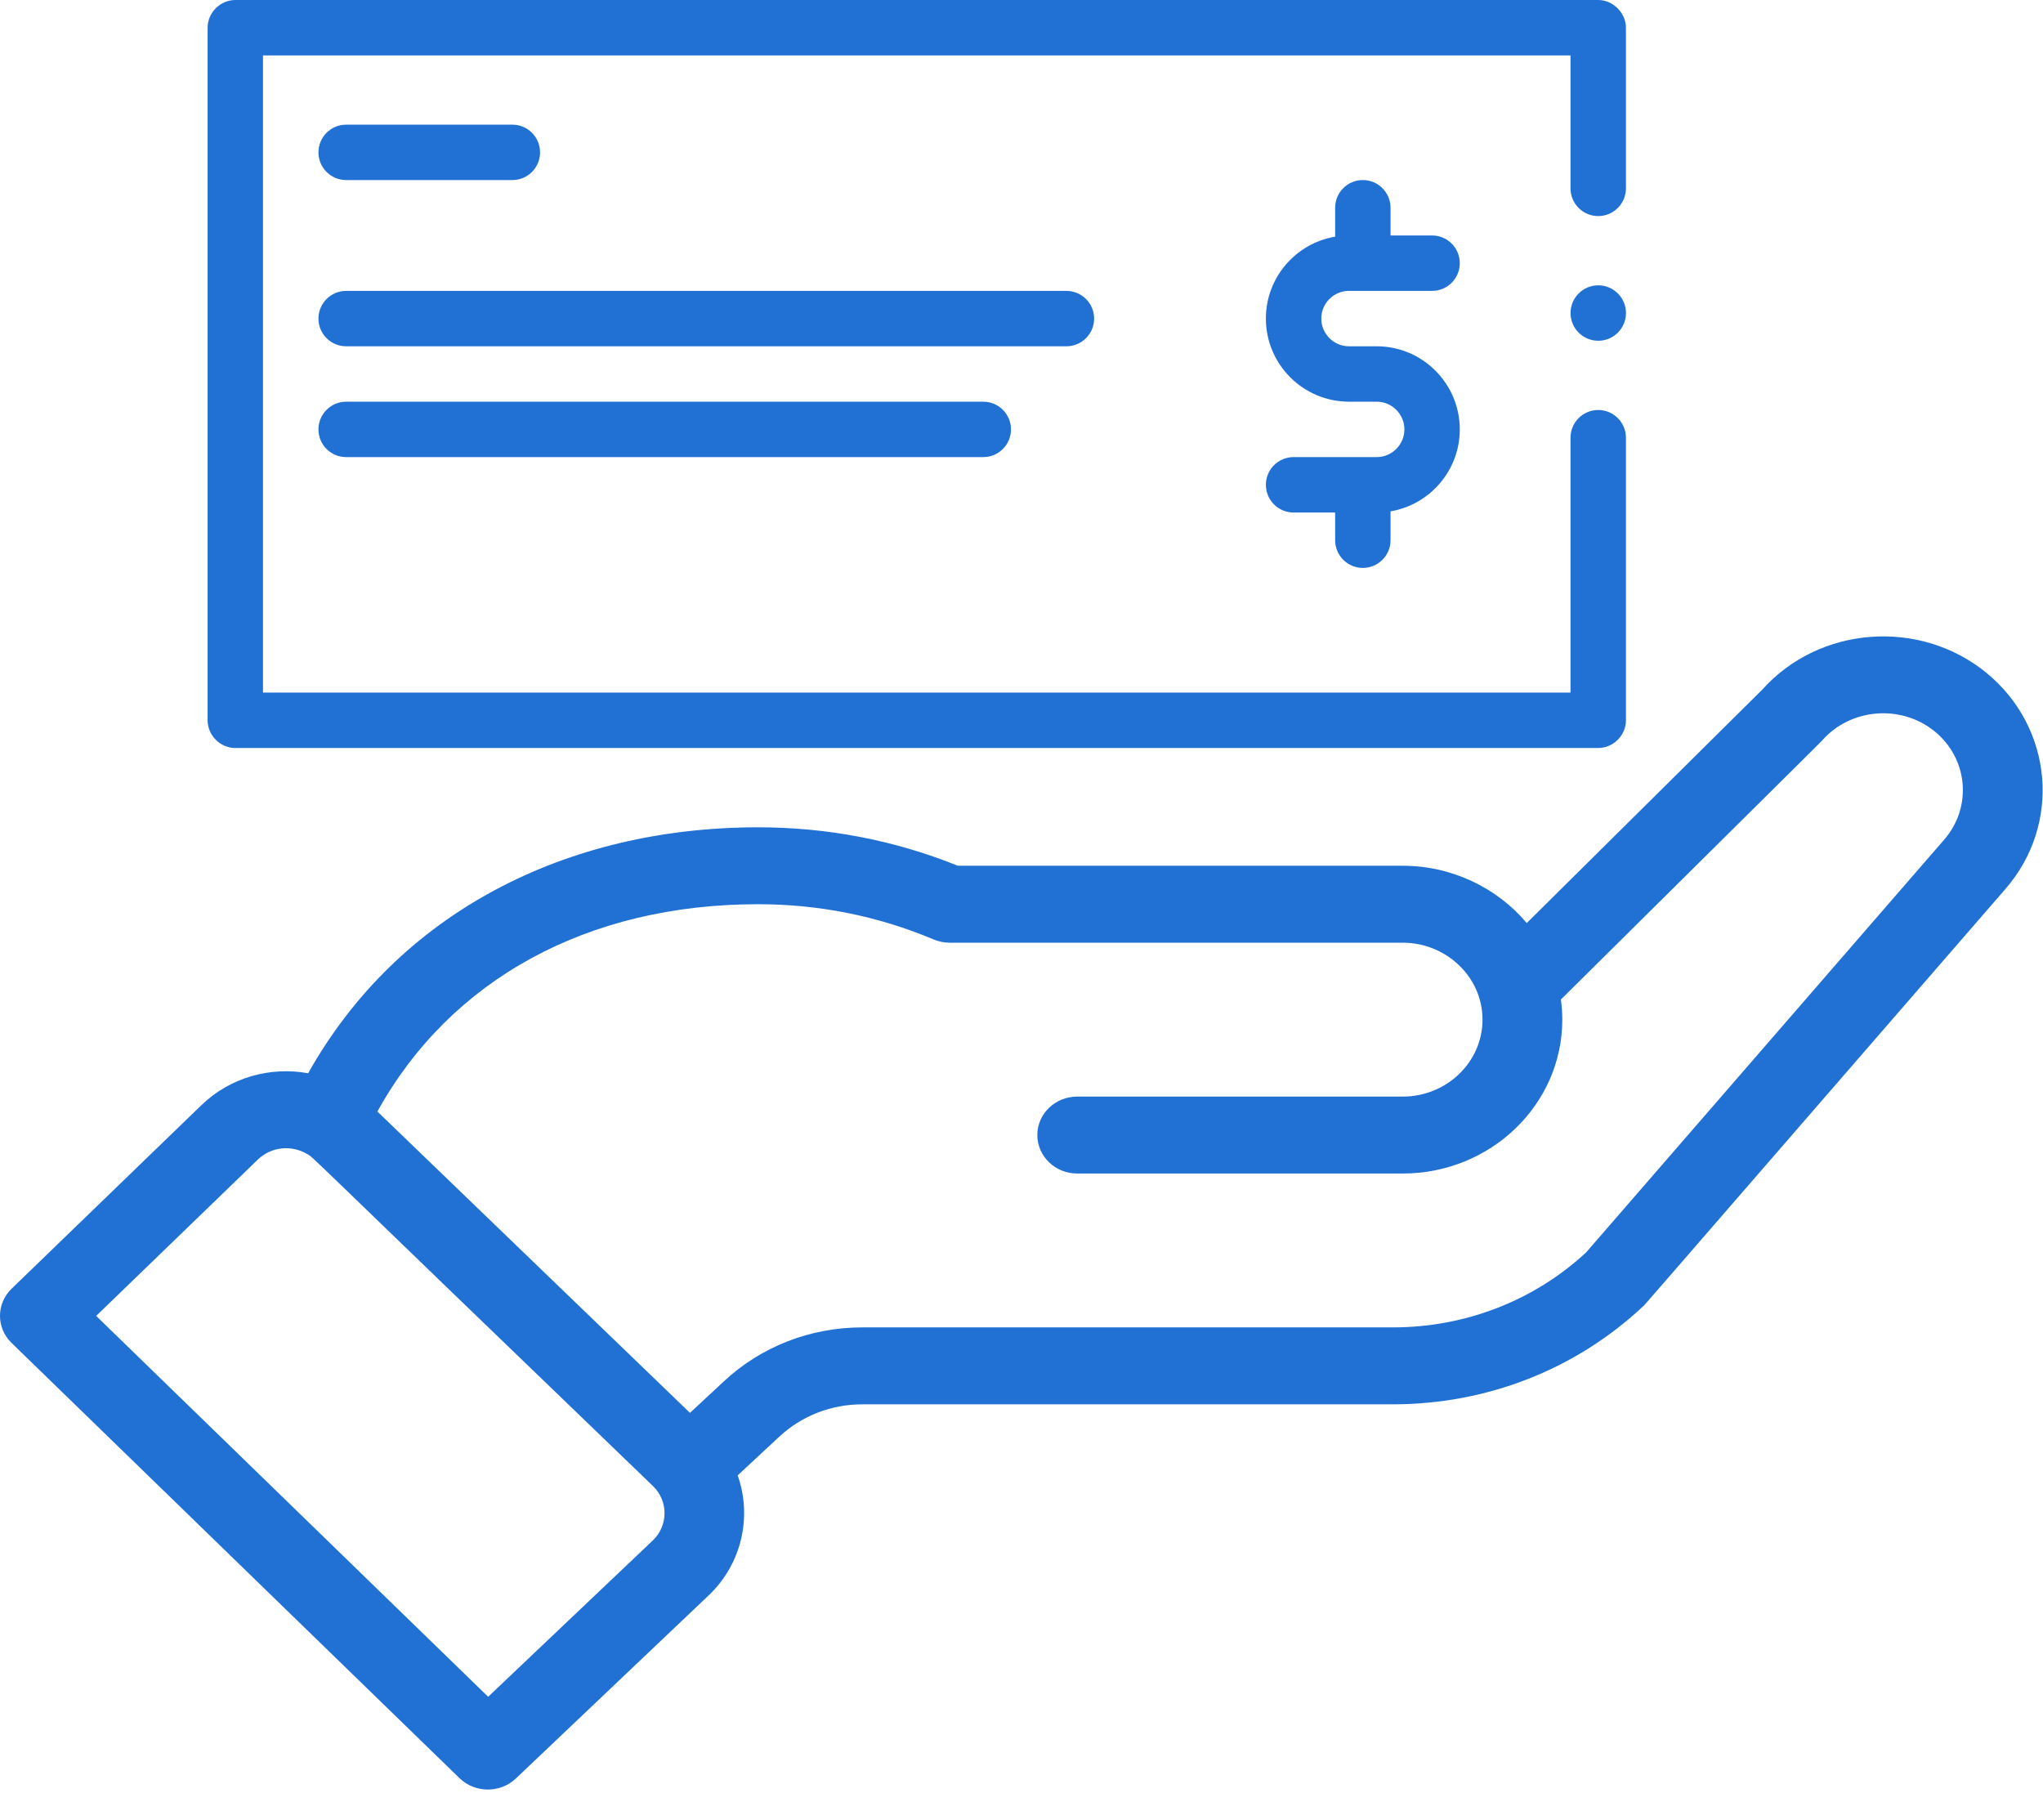 <svg width="55" height="49" viewBox="0 0 55 49" fill="none" xmlns="http://www.w3.org/2000/svg">
<path d="M12.371 47.868C12.788 48.273 13.466 48.277 13.887 47.877L19.095 42.931C19.979 42.078 20.248 40.815 19.859 39.717L20.979 38.675C21.582 38.114 22.377 37.804 23.216 37.804H37.494C40.028 37.804 42.422 36.866 44.237 35.163C44.312 35.093 43.67 35.822 53.978 23.943C55.507 22.199 55.278 19.581 53.468 18.105C51.669 16.643 48.973 16.853 47.44 18.567L41.102 24.848C40.302 23.898 39.082 23.306 37.763 23.306H25.786C24.082 22.619 22.273 22.271 20.407 22.271C15.235 22.271 10.719 24.574 8.296 28.892C7.275 28.706 6.198 29.003 5.423 29.75L0.313 34.691C-0.104 35.095 -0.105 35.747 0.312 36.152L12.371 47.868ZM20.407 24.341C22.052 24.341 23.643 24.661 25.135 25.29C25.271 25.348 25.418 25.377 25.566 25.377H37.763C38.928 25.377 39.911 26.293 39.911 27.448C39.911 28.591 38.948 29.52 37.763 29.52H29C28.407 29.52 27.926 29.983 27.926 30.555C27.926 31.127 28.407 31.591 29 31.591H37.763C40.132 31.591 42.059 29.733 42.059 27.448C42.059 27.266 42.046 27.086 42.021 26.907C48.153 20.831 49.017 19.977 49.054 19.934C49.819 19.063 51.178 18.953 52.082 19.687C52.987 20.425 53.102 21.734 52.334 22.61L42.7 33.715C41.294 35.017 39.447 35.733 37.494 35.733H23.216C21.817 35.733 20.492 36.249 19.488 37.185L18.575 38.034L10.16 29.922C12.127 26.365 15.817 24.341 20.407 24.341ZM6.943 31.214C7.297 30.872 7.841 30.811 8.273 31.068C8.459 31.177 7.925 30.709 17.576 40.001C18.005 40.415 17.982 41.075 17.582 41.461L13.142 45.677L2.589 35.424L6.943 31.214Z" fill="#2170D4"/>
<path d="M43.027 9.173C43.439 9.173 43.773 8.839 43.773 8.427C43.773 8.015 43.439 7.681 43.027 7.681C42.615 7.681 42.281 8.015 42.281 8.427C42.281 8.839 42.615 9.173 43.027 9.173Z" fill="#2170D4"/>
<path d="M43.548 0.224C43.411 0.087 43.225 0 43.026 0C43.026 0 6.335 0 6.335 0C5.938 0 5.589 0.334 5.589 0.746V19.39C5.589 19.796 5.928 20.136 6.335 20.136H43.026C43.433 20.136 43.772 19.796 43.772 19.39V11.783C43.772 11.371 43.437 11.037 43.026 11.037C42.615 11.037 42.28 11.371 42.28 11.783V18.644H7.08V1.492H42.28V5.071C42.28 5.482 42.615 5.817 43.026 5.817C43.437 5.817 43.772 5.482 43.772 5.071C43.772 5.071 43.772 0.757 43.772 0.746C43.772 0.547 43.685 0.36 43.548 0.224Z" fill="#2170D4"/>
<path d="M28.709 7.831H9.319C8.907 7.831 8.573 8.165 8.573 8.576C8.573 8.988 8.907 9.322 9.319 9.322H28.709C29.121 9.322 29.455 8.988 29.455 8.576C29.455 8.165 29.121 7.831 28.709 7.831Z" fill="#2170D4"/>
<path d="M26.472 10.814H9.319C8.907 10.814 8.573 11.148 8.573 11.559C8.573 11.971 8.907 12.305 9.319 12.305H26.472C26.883 12.305 27.217 11.971 27.217 11.559C27.217 11.148 26.883 10.814 26.472 10.814Z" fill="#2170D4"/>
<path d="M9.319 4.847H13.794C14.206 4.847 14.539 4.514 14.539 4.102C14.539 3.69 14.206 3.356 13.794 3.356H9.319C8.907 3.356 8.573 3.69 8.573 4.102C8.573 4.514 8.907 4.847 9.319 4.847Z" fill="#2170D4"/>
<path d="M36.316 7.83H38.554C38.966 7.83 39.299 7.497 39.299 7.085C39.299 6.673 38.966 6.339 38.554 6.339H37.435V5.593C37.435 5.181 37.101 4.847 36.689 4.847C36.277 4.847 35.944 5.181 35.944 5.593V6.371C34.887 6.549 34.079 7.47 34.079 8.576C34.079 9.81 35.083 10.813 36.316 10.813H37.062C37.473 10.813 37.808 11.148 37.808 11.559C37.808 11.97 37.473 12.305 37.062 12.305H34.825C34.413 12.305 34.079 12.639 34.079 13.051C34.079 13.463 34.413 13.797 34.825 13.797H35.944V14.542C35.944 14.954 36.277 15.288 36.689 15.288C37.101 15.288 37.435 14.954 37.435 14.542V13.765C38.492 13.587 39.299 12.666 39.299 11.559C39.299 10.326 38.296 9.322 37.062 9.322H36.316C35.905 9.322 35.571 8.987 35.571 8.576C35.571 8.165 35.905 7.83 36.316 7.83Z" fill="#2170D4"/>
</svg>
